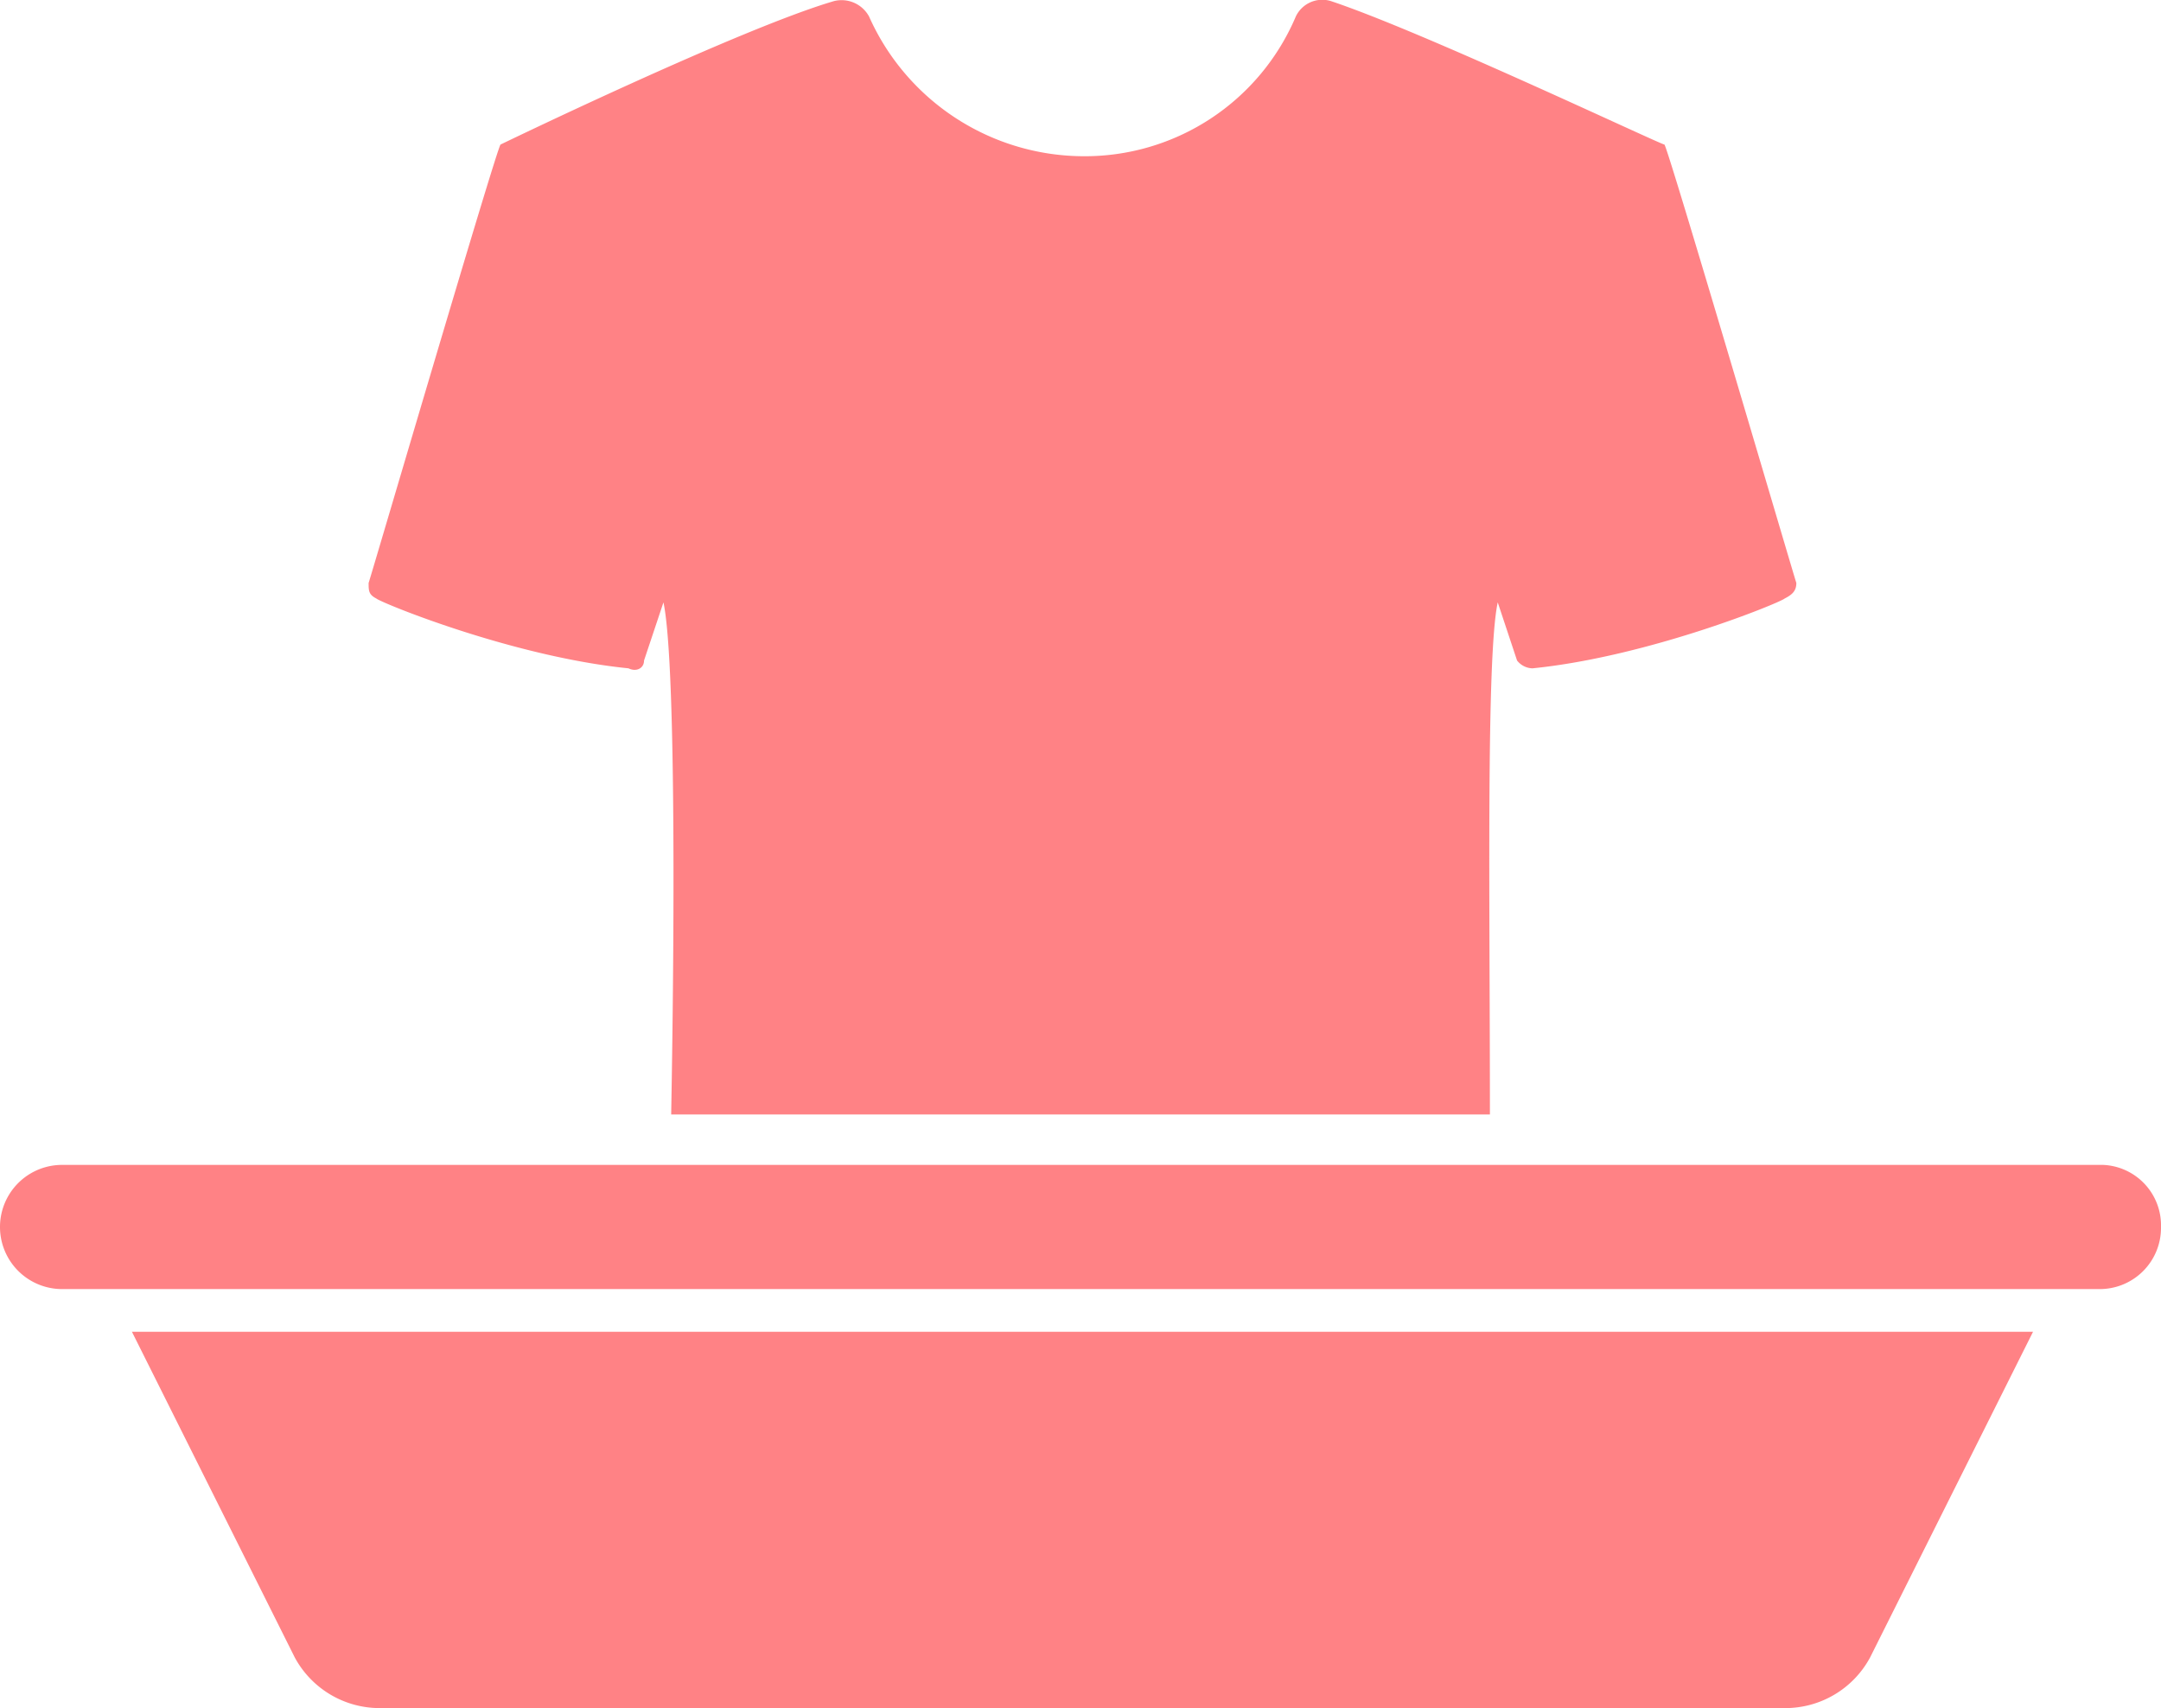 <svg xmlns="http://www.w3.org/2000/svg" viewBox="0 0 229.34 181.28"><defs><style>.cls-1{fill:#ff8285;}</style></defs><g id="Layer_2" data-name="Layer 2"><g id="Layer_1-2" data-name="Layer 1"><path class="cls-1" d="M223.17,123.63H6.59a6.59,6.59,0,1,0,0,13.18H222.76a6.5,6.5,0,0,0,6.58-6.59A6.42,6.42,0,0,0,223.17,123.63Z"/><path class="cls-1" d="M14,141.34l17.29,34.58a10.24,10.24,0,0,0,9.06,5.36H189.4a10.22,10.22,0,0,0,9.06-5.36l17.3-34.58Z"/><path class="cls-1" d="M189.4,63.52c-.41.41-14.41,6.17-26.76,7.41A2.14,2.14,0,0,1,161,70.1l-2.05-6.17c-1.24,5.76-.83,32.11-.83,54.35H71.23c.41-22.65.41-48.59-.82-54.35L68.35,70.1c0,.83-.82,1.24-1.65.83-12.35-1.24-26.35-7-26.76-7.41-.82-.42-.82-.83-.82-1.65.41-1.24,13.58-46.12,14-46.53,0,0,25.52-12.35,35.41-15.23a3.32,3.32,0,0,1,3.7,1.64,25,25,0,0,0,22.65,14.83h0A24.32,24.32,0,0,0,137.52,1.75,3.11,3.11,0,0,1,141.23.11c9.88,3.29,35,15.23,35.41,15.23.41.41,13.59,45.29,14,46.53C190.64,62.69,190.23,63.1,189.4,63.52Z"/></g></g></svg>